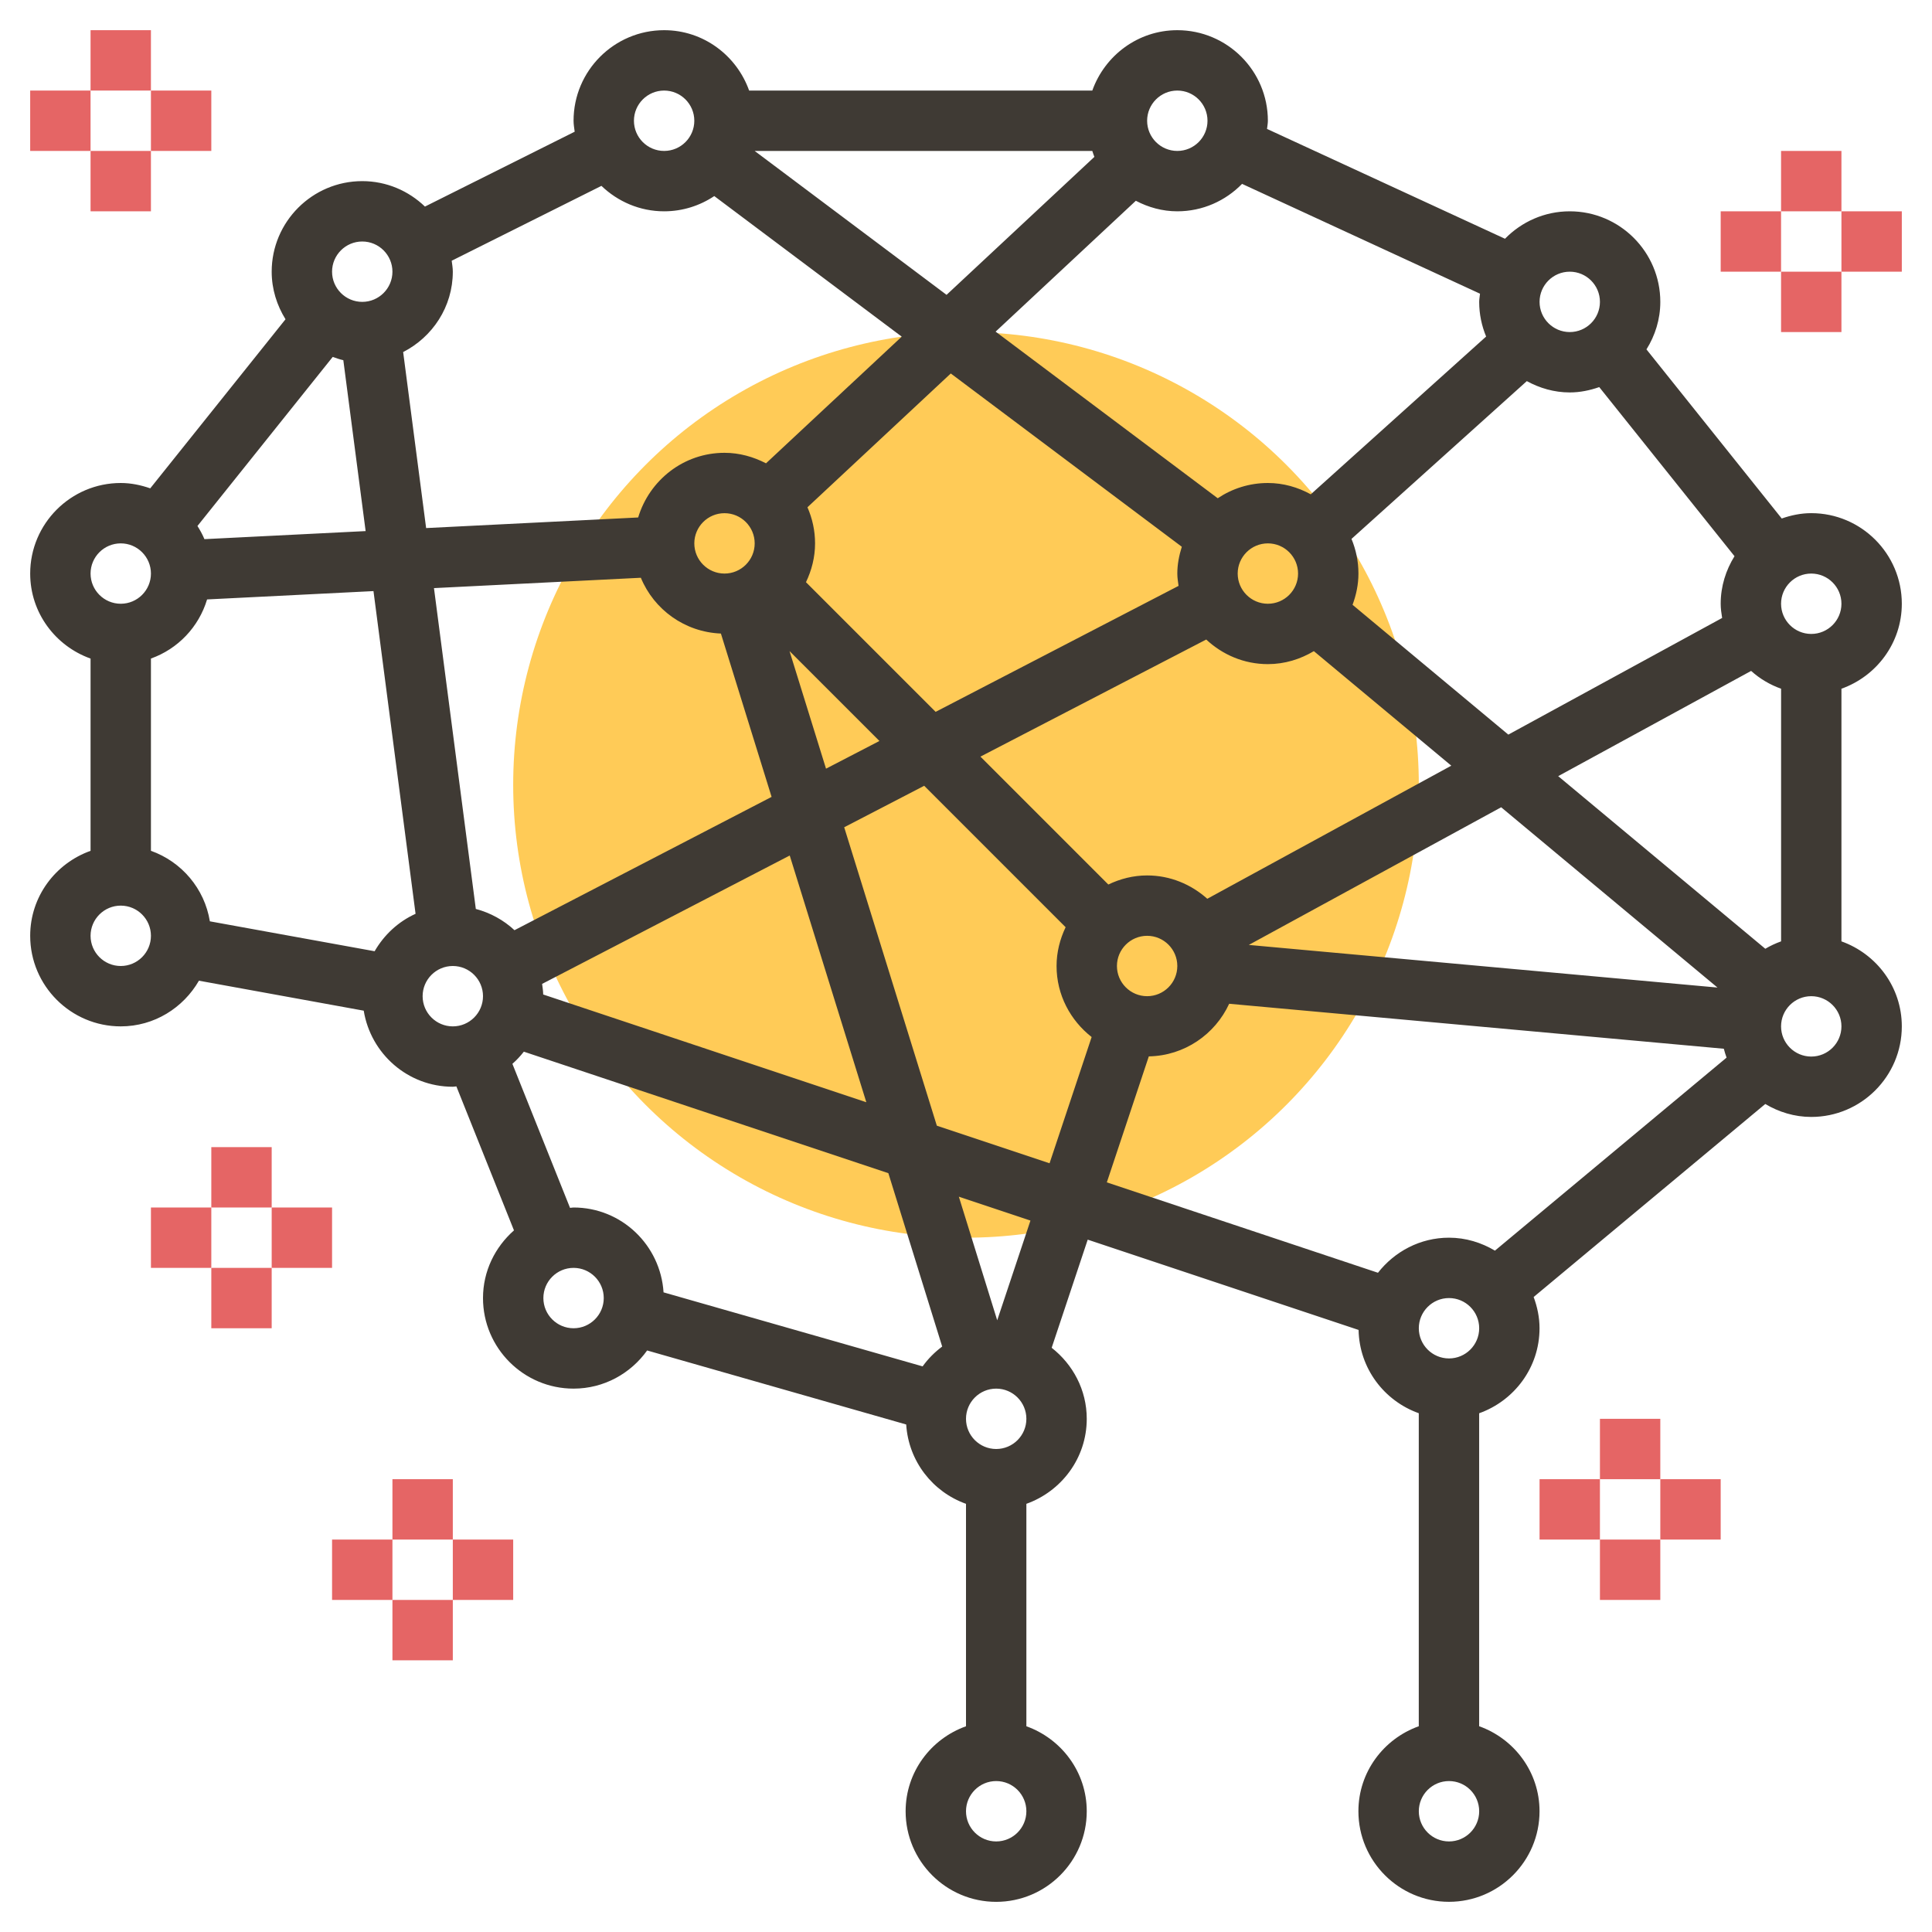 <?xml version="1.0"?><svg id="Layer_1_1_" style="enable-background:new 0 0 64 64;" version="1.1" viewBox="0 0 64 64" xml:space="preserve" xmlns="http://www.w3.org/2000/svg" xmlns:xlink="http://www.w3.org/1999/xlink"><g><g><circle cx="32" cy="26" r="15" style="fill:#FFCB57;"/></g><path d="M61,31.184v-8.369c1.161-0.414,2-1.514,2-2.816c0-1.654-1.346-3-3-3c-0.344,0-0.67,0.07-0.978,0.177   l-4.481-5.602C54.827,11.117,55,10.58,55,10c0-1.654-1.346-3-3-3c-0.841,0-1.599,0.35-2.145,0.909l-7.883-3.638   C41.981,4.18,42,4.093,42,4c0-1.654-1.346-3-3-3c-1.302,0-2.402,0.839-2.816,2H24.816C24.402,1.839,23.302,1,22,1   c-1.654,0-3,1.346-3,3c0,0.124,0.022,0.243,0.037,0.363l-4.96,2.48C13.537,6.324,12.807,6,12,6c-1.654,0-3,1.346-3,3   c0,0.58,0.173,1.117,0.458,1.576l-4.481,5.601C4.669,16.07,4.344,16,4,16c-1.654,0-3,1.346-3,3c0,1.302,0.839,2.402,2,2.816v6.369   C1.839,28.598,1,29.698,1,31c0,1.654,1.346,3,3,3c1.111,0,2.071-0.614,2.59-1.513l5.459,0.993C12.28,34.905,13.51,36,15,36   c0.041,0,0.078-0.01,0.118-0.012l1.908,4.77C16.402,41.309,16,42.104,16,43c0,1.654,1.346,3,3,3c1.006,0,1.893-0.502,2.437-1.264   l8.582,2.452c0.077,1.218,0.877,2.234,1.981,2.628v7.369c-1.161,0.414-2,1.514-2,2.816c0,1.654,1.346,3,3,3s3-1.346,3-3   c0-1.302-0.839-2.402-2-2.816v-7.369c1.161-0.414,2-1.514,2-2.816c0-0.958-0.46-1.804-1.162-2.353l1.194-3.582l8.973,2.991   c0.024,1.277,0.85,2.351,1.994,2.759v10.369c-1.161,0.414-2,1.514-2,2.816c0,1.654,1.346,3,3,3s3-1.346,3-3   c0-1.302-0.839-2.402-2-2.816V46.816c1.161-0.414,2-1.514,2-2.816c0-0.365-0.075-0.711-0.195-1.035l7.673-6.394   C58.925,36.837,59.442,37,60,37c1.654,0,3-1.346,3-3C63,32.698,62.161,31.598,61,31.184z M17.994,32.944   c-0.002-0.12-0.02-0.235-0.036-0.351l8.203-4.253l2.537,8.173L17.994,32.944z M15.762,30.11l-1.386-10.628l6.853-0.343   c0.435,1.054,1.454,1.8,2.652,1.848l1.679,5.411l-8.517,4.416C16.685,30.481,16.248,30.239,15.762,30.11z M6.772,17.86   c-0.063-0.153-0.144-0.297-0.231-0.436l4.481-5.601c0.116,0.04,0.23,0.083,0.351,0.109l0.739,5.661L6.772,17.86z M13.355,11.662   C14.327,11.165,15,10.164,15,9c0-0.124-0.022-0.243-0.037-0.363l4.96-2.48C20.463,6.676,21.193,7,22,7   c0.614,0,1.185-0.187,1.661-0.505l6.21,4.657l-4.496,4.196C24.961,15.134,24.498,15,24,15c-1.354,0-2.488,0.907-2.86,2.142   l-7.024,0.351L13.355,11.662z M36.253,5.197l-4.897,4.57L24.999,5h11.185C36.208,5.066,36.225,5.133,36.253,5.197z M39.041,19.408   l-8.047,4.173l-4.295-4.295C26.886,18.894,27,18.462,27,18c0-0.426-0.092-0.829-0.252-1.196l4.748-4.432l7.653,5.74   C39.061,18.394,39,18.689,39,19C39,19.14,39.023,19.273,39.041,19.408z M25,18c0,0.551-0.448,1-1,1s-1-0.449-1-1s0.448-1,1-1   S25,17.449,25,18z M29.132,24.546l-1.769,0.917l-1.209-3.895L29.132,24.546z M27.965,27.404l2.65-1.374l4.685,4.685   C35.114,31.106,35,31.538,35,32c0,0.959,0.46,1.804,1.162,2.353l-1.394,4.182l-3.734-1.245L27.965,27.404z M38,33   c-0.552,0-1-0.449-1-1s0.448-1,1-1s1,0.449,1,1S38.552,33,38,33z M38,29c-0.462,0-0.894,0.113-1.285,0.301l-4.237-4.237l7.48-3.879   C40.494,21.687,41.209,22,42,22c0.558,0,1.075-0.163,1.523-0.43l4.553,3.794l-8.083,4.409C39.461,29.298,38.768,29,38,29z    M50.578,12.625C51.003,12.857,51.483,13,52,13c0.344,0,0.669-0.07,0.977-0.177l4.481,5.602C57.173,18.884,57,19.42,57,20   c0,0.161,0.023,0.317,0.048,0.471l-7.083,3.864l-5.16-4.3C44.925,19.711,45,19.365,45,19c0-0.407-0.083-0.794-0.23-1.148   L50.578,12.625z M58.478,31.429l-6.861-5.718l6.391-3.486c0.287,0.258,0.622,0.458,0.993,0.59v8.369   C58.817,31.25,58.643,31.331,58.478,31.429z M43,19c0,0.551-0.448,1-1,1s-1-0.449-1-1s0.448-1,1-1S43,18.449,43,19z M49.728,26.742   l7.166,5.972l-15.526-1.412L49.728,26.742z M61,20c0,0.551-0.448,1-1,1s-1-0.449-1-1s0.448-1,1-1S61,19.449,61,20z M52,9   c0.552,0,1,0.449,1,1s-0.448,1-1,1s-1-0.449-1-1S51.448,9,52,9z M49.027,9.729C49.019,9.82,49,9.907,49,10   c0,0.407,0.083,0.794,0.23,1.148l-5.809,5.227C42.997,16.143,42.517,16,42,16c-0.614,0-1.185,0.187-1.661,0.505l-7.358-5.519   l4.645-4.335C38.039,6.867,38.502,7,39,7c0.841,0,1.6-0.35,2.145-0.909L49.027,9.729z M39,3c0.552,0,1,0.449,1,1s-0.448,1-1,1   s-1-0.449-1-1S38.448,3,39,3z M22,3c0.552,0,1,0.449,1,1s-0.448,1-1,1s-1-0.449-1-1S21.448,3,22,3z M12,8c0.552,0,1,0.449,1,1   s-0.448,1-1,1s-1-0.449-1-1S11.448,8,12,8z M4,18c0.552,0,1,0.449,1,1s-0.448,1-1,1s-1-0.449-1-1S3.448,18,4,18z M4,32   c-0.552,0-1-0.449-1-1s0.448-1,1-1s1,0.449,1,1S4.552,32,4,32z M5,28.184v-6.369c0.894-0.319,1.585-1.044,1.86-1.958l5.512-0.276   l1.394,10.69c-0.574,0.26-1.043,0.698-1.356,1.24L6.952,30.52C6.775,29.432,6.015,28.546,5,28.184z M14,33c0-0.551,0.448-1,1-1   s1,0.449,1,1s-0.448,1-1,1S14,33.551,14,33z M16.974,35.241c0.139-0.122,0.265-0.257,0.379-0.403l12.075,4.025l1.783,5.743   c-0.248,0.186-0.468,0.405-0.648,0.657l-8.582-2.452C21.882,41.247,20.59,40,19,40c-0.04,0-0.078,0.01-0.117,0.012L16.974,35.241z    M19,44c-0.552,0-1-0.449-1-1s0.448-1,1-1s1,0.449,1,1S19.552,44,19,44z M33,61c-0.552,0-1-0.449-1-1s0.448-1,1-1s1,0.449,1,1   S33.552,61,33,61z M33,48c-0.552,0-1-0.449-1-1s0.448-1,1-1s1,0.449,1,1S33.552,48,33,48z M33.034,43.736l-1.271-4.094l2.372,0.791   L33.034,43.736z M38.056,34.994c1.182-0.022,2.194-0.73,2.662-1.743l16.386,1.49c0.026,0.1,0.056,0.198,0.091,0.294l-7.673,6.394   C49.074,41.163,48.558,41,48,41c-0.958,0-1.804,0.46-2.353,1.162l-8.982-2.994L38.056,34.994z M48,61c-0.552,0-1-0.449-1-1   s0.448-1,1-1s1,0.449,1,1S48.552,61,48,61z M48,45c-0.552,0-1-0.449-1-1s0.448-1,1-1s1,0.449,1,1S48.552,45,48,45z M60,35   c-0.552,0-1-0.449-1-1s0.448-1,1-1s1,0.449,1,1S60.552,35,60,35z" style="fill:#3F3A34;"/><g><rect height="2" style="fill:#E56565;" width="2" x="3" y="1"/></g><g><rect height="2" style="fill:#E56565;" width="2" x="3" y="5"/></g><g><rect height="2" style="fill:#E56565;" width="2" x="5" y="3"/></g><g><rect height="2" style="fill:#E56565;" width="2" x="1" y="3"/></g><g><rect height="2" style="fill:#E56565;" width="2" x="53" y="47"/></g><g><rect height="2" style="fill:#E56565;" width="2" x="53" y="51"/></g><g><rect height="2" style="fill:#E56565;" width="2" x="55" y="49"/></g><g><rect height="2" style="fill:#E56565;" width="2" x="51" y="49"/></g><g><rect height="2" style="fill:#E56565;" width="2" x="59" y="5"/></g><g><rect height="2" style="fill:#E56565;" width="2" x="59" y="9"/></g><g><rect height="2" style="fill:#E56565;" width="2" x="61" y="7"/></g><g><rect height="2" style="fill:#E56565;" width="2" x="57" y="7"/></g><g><rect height="2" style="fill:#E56565;" width="2" x="13" y="49"/></g><g><rect height="2" style="fill:#E56565;" width="2" x="13" y="53"/></g><g><rect height="2" style="fill:#E56565;" width="2" x="15" y="51"/></g><g><rect height="2" style="fill:#E56565;" width="2" x="11" y="51"/></g><g><rect height="2" style="fill:#E56565;" width="2" x="7" y="38"/></g><g><rect height="2" style="fill:#E56565;" width="2" x="7" y="42"/></g><g><rect height="2" style="fill:#E56565;" width="2" x="9" y="40"/></g><g><rect height="2" style="fill:#E56565;" width="2" x="5" y="40"/></g></g></svg>